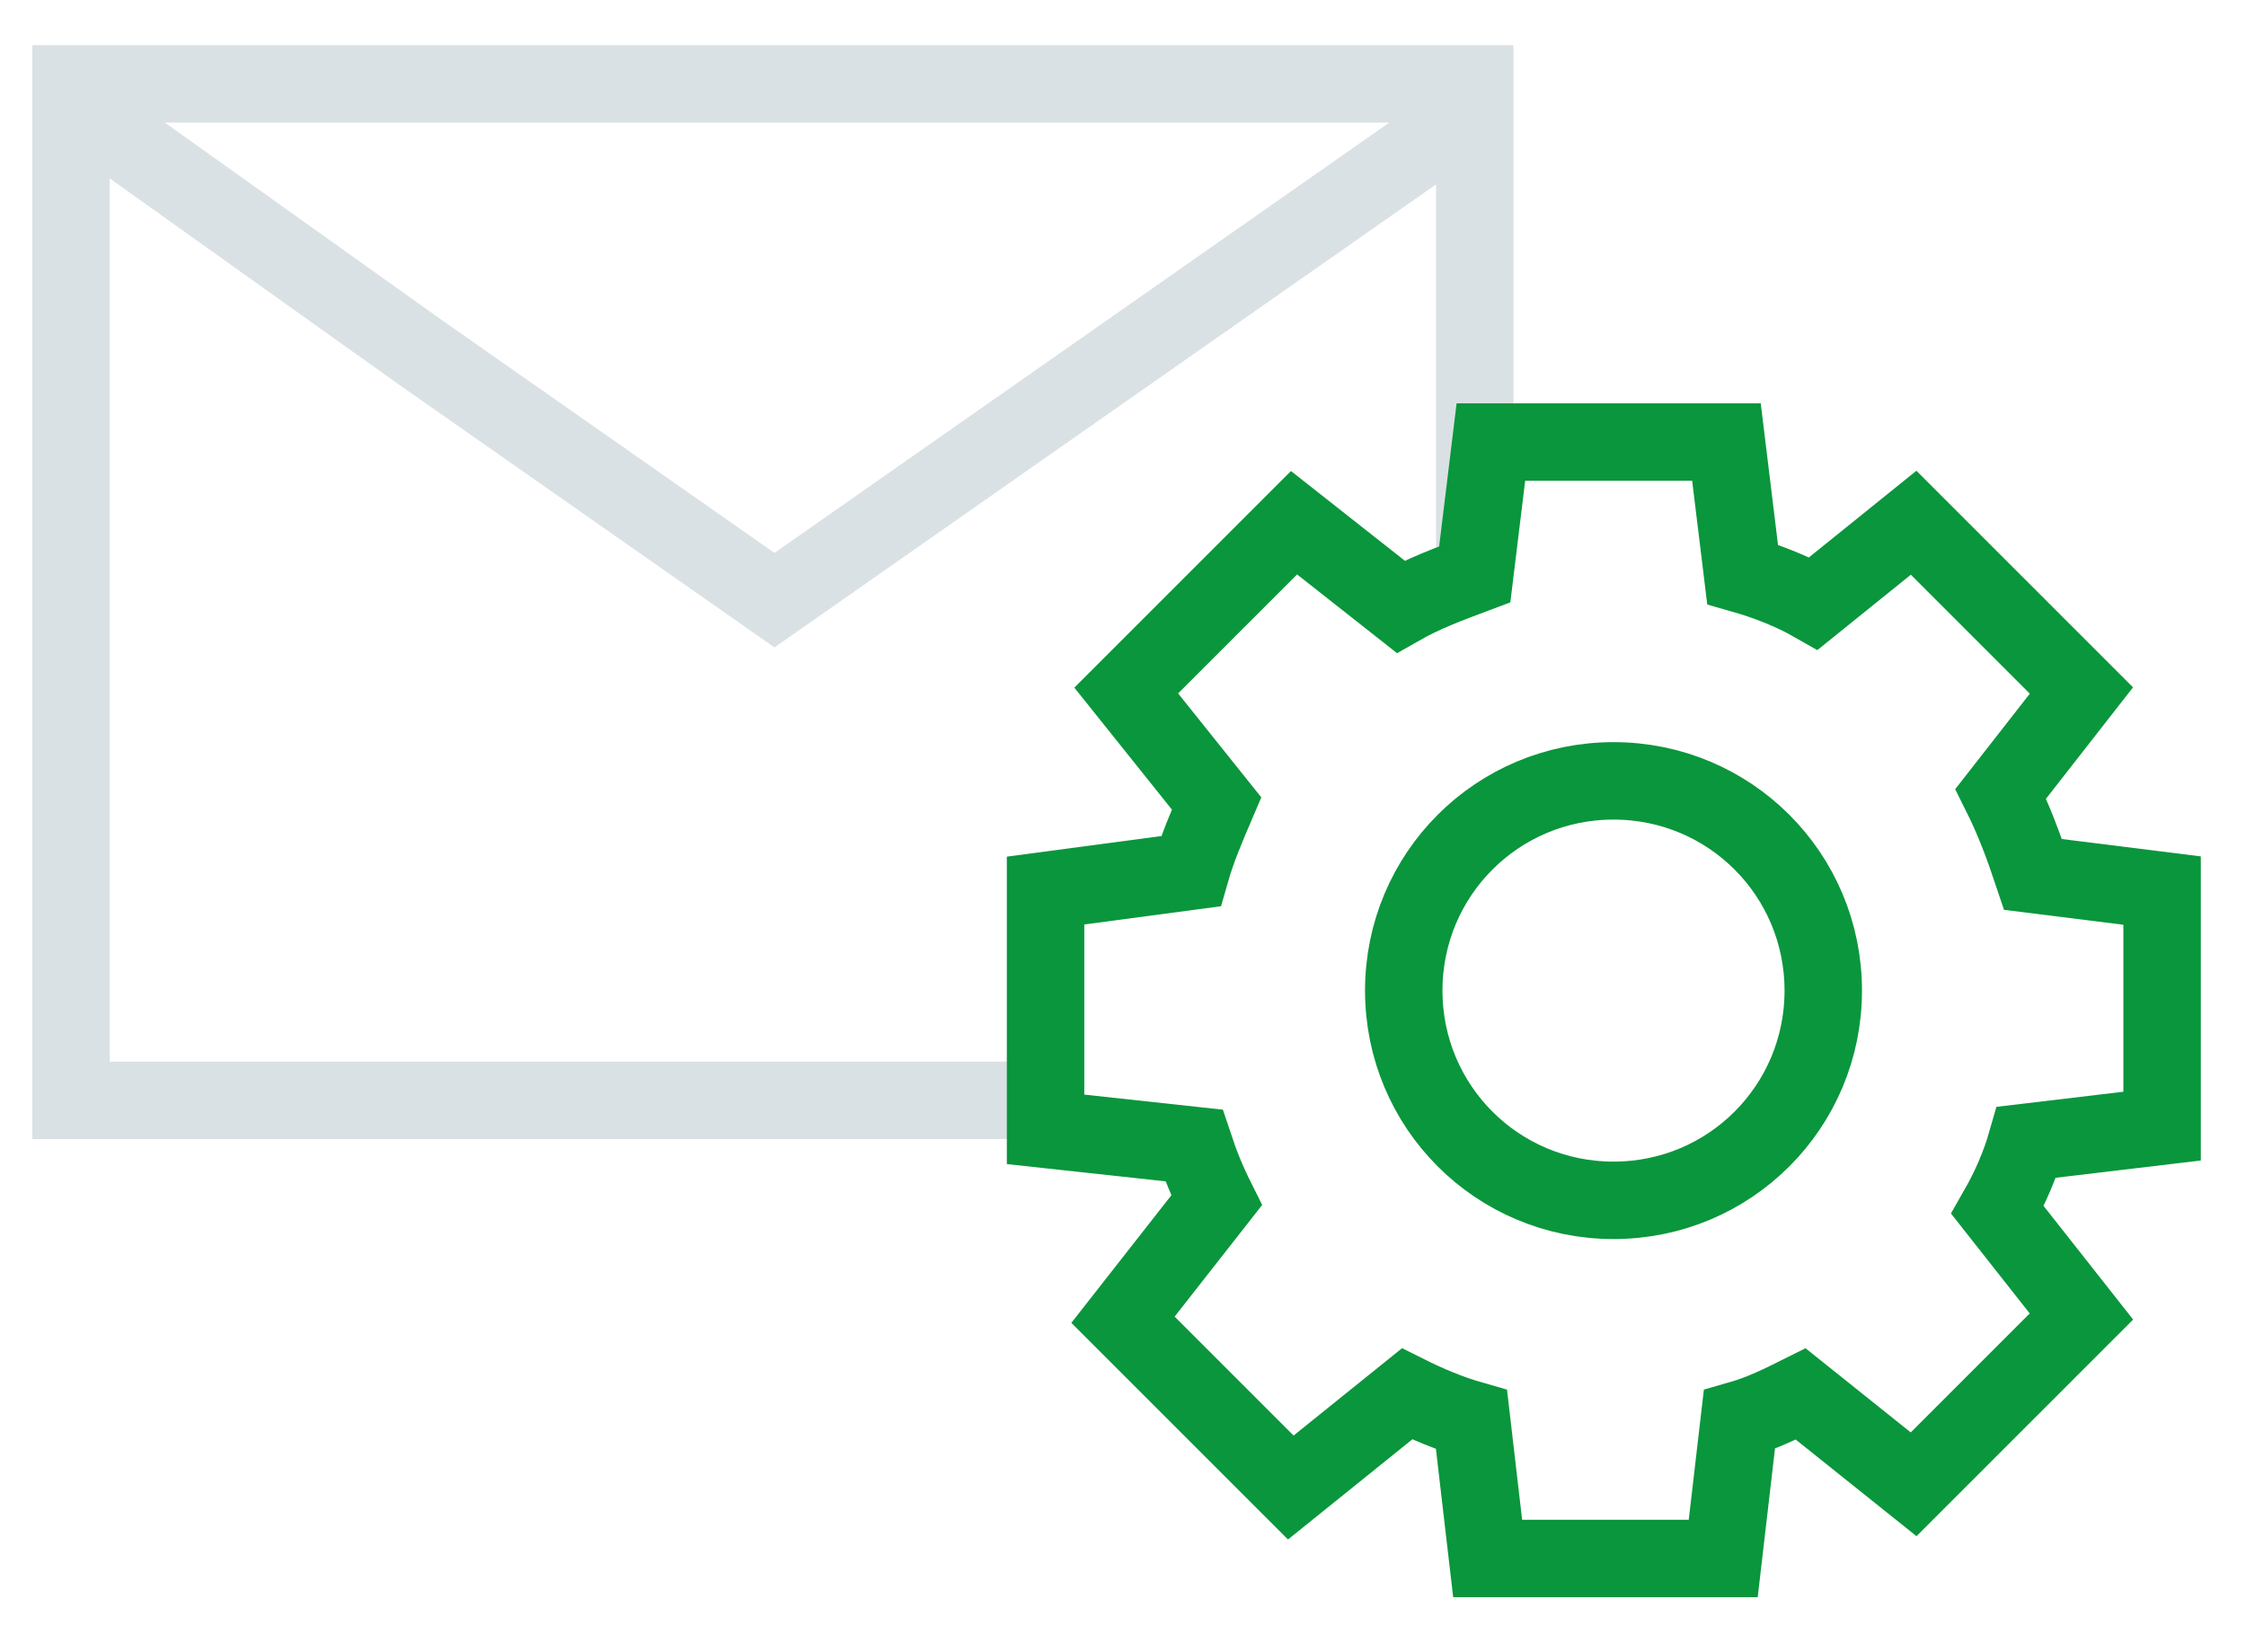 <svg width="87" height="64" viewBox="0 0 87 64" fill="none" xmlns="http://www.w3.org/2000/svg">
<path d="M57.125 22.25V3.25H2.75V42.625H39.75" stroke="#DAE1E4" stroke-width="3" stroke-miterlimit="10"/>
<path d="M57.5 4L43.75 13.625L30 23.25L16.25 13.625L2.75 4" stroke="#DAE1E4" stroke-width="3" stroke-miterlimit="10"/>
<path d="M83.75 43.625V34.5L78.75 33.875C78.375 32.75 78 31.75 77.5 30.75L80.625 26.75L74.125 20.25L70.25 23.375C69.375 22.875 68.375 22.5 67.5 22.25L66.875 17.125H57.75L57.125 22.25C56.125 22.625 55.125 23 54.25 23.5L50.125 20.25L43.625 26.75L47.125 31.125C46.75 32 46.375 32.875 46.125 33.75L40.5 34.5V43.75L46.25 44.375C46.5 45.125 46.75 45.75 47.125 46.5L43.5 51.125L50 57.625L54.5 54C55.25 54.375 56.125 54.75 57 55L57.625 60.375H66.75L67.375 55C68.25 54.75 69 54.375 69.75 54L74.125 57.5L80.625 51L77.375 46.875C77.875 46 78.25 45.125 78.5 44.25L83.75 43.625Z" stroke="#0A963C" stroke-width="3" stroke-miterlimit="10"/>
<path d="M62.5 46.5C67 46.5 70.625 42.875 70.625 38.375C70.625 33.875 67 30.25 62.5 30.25C58 30.25 54.375 33.875 54.375 38.375C54.375 42.875 58 46.5 62.5 46.5Z" stroke="#0A963C" stroke-width="3" stroke-miterlimit="10"/>
</svg>
